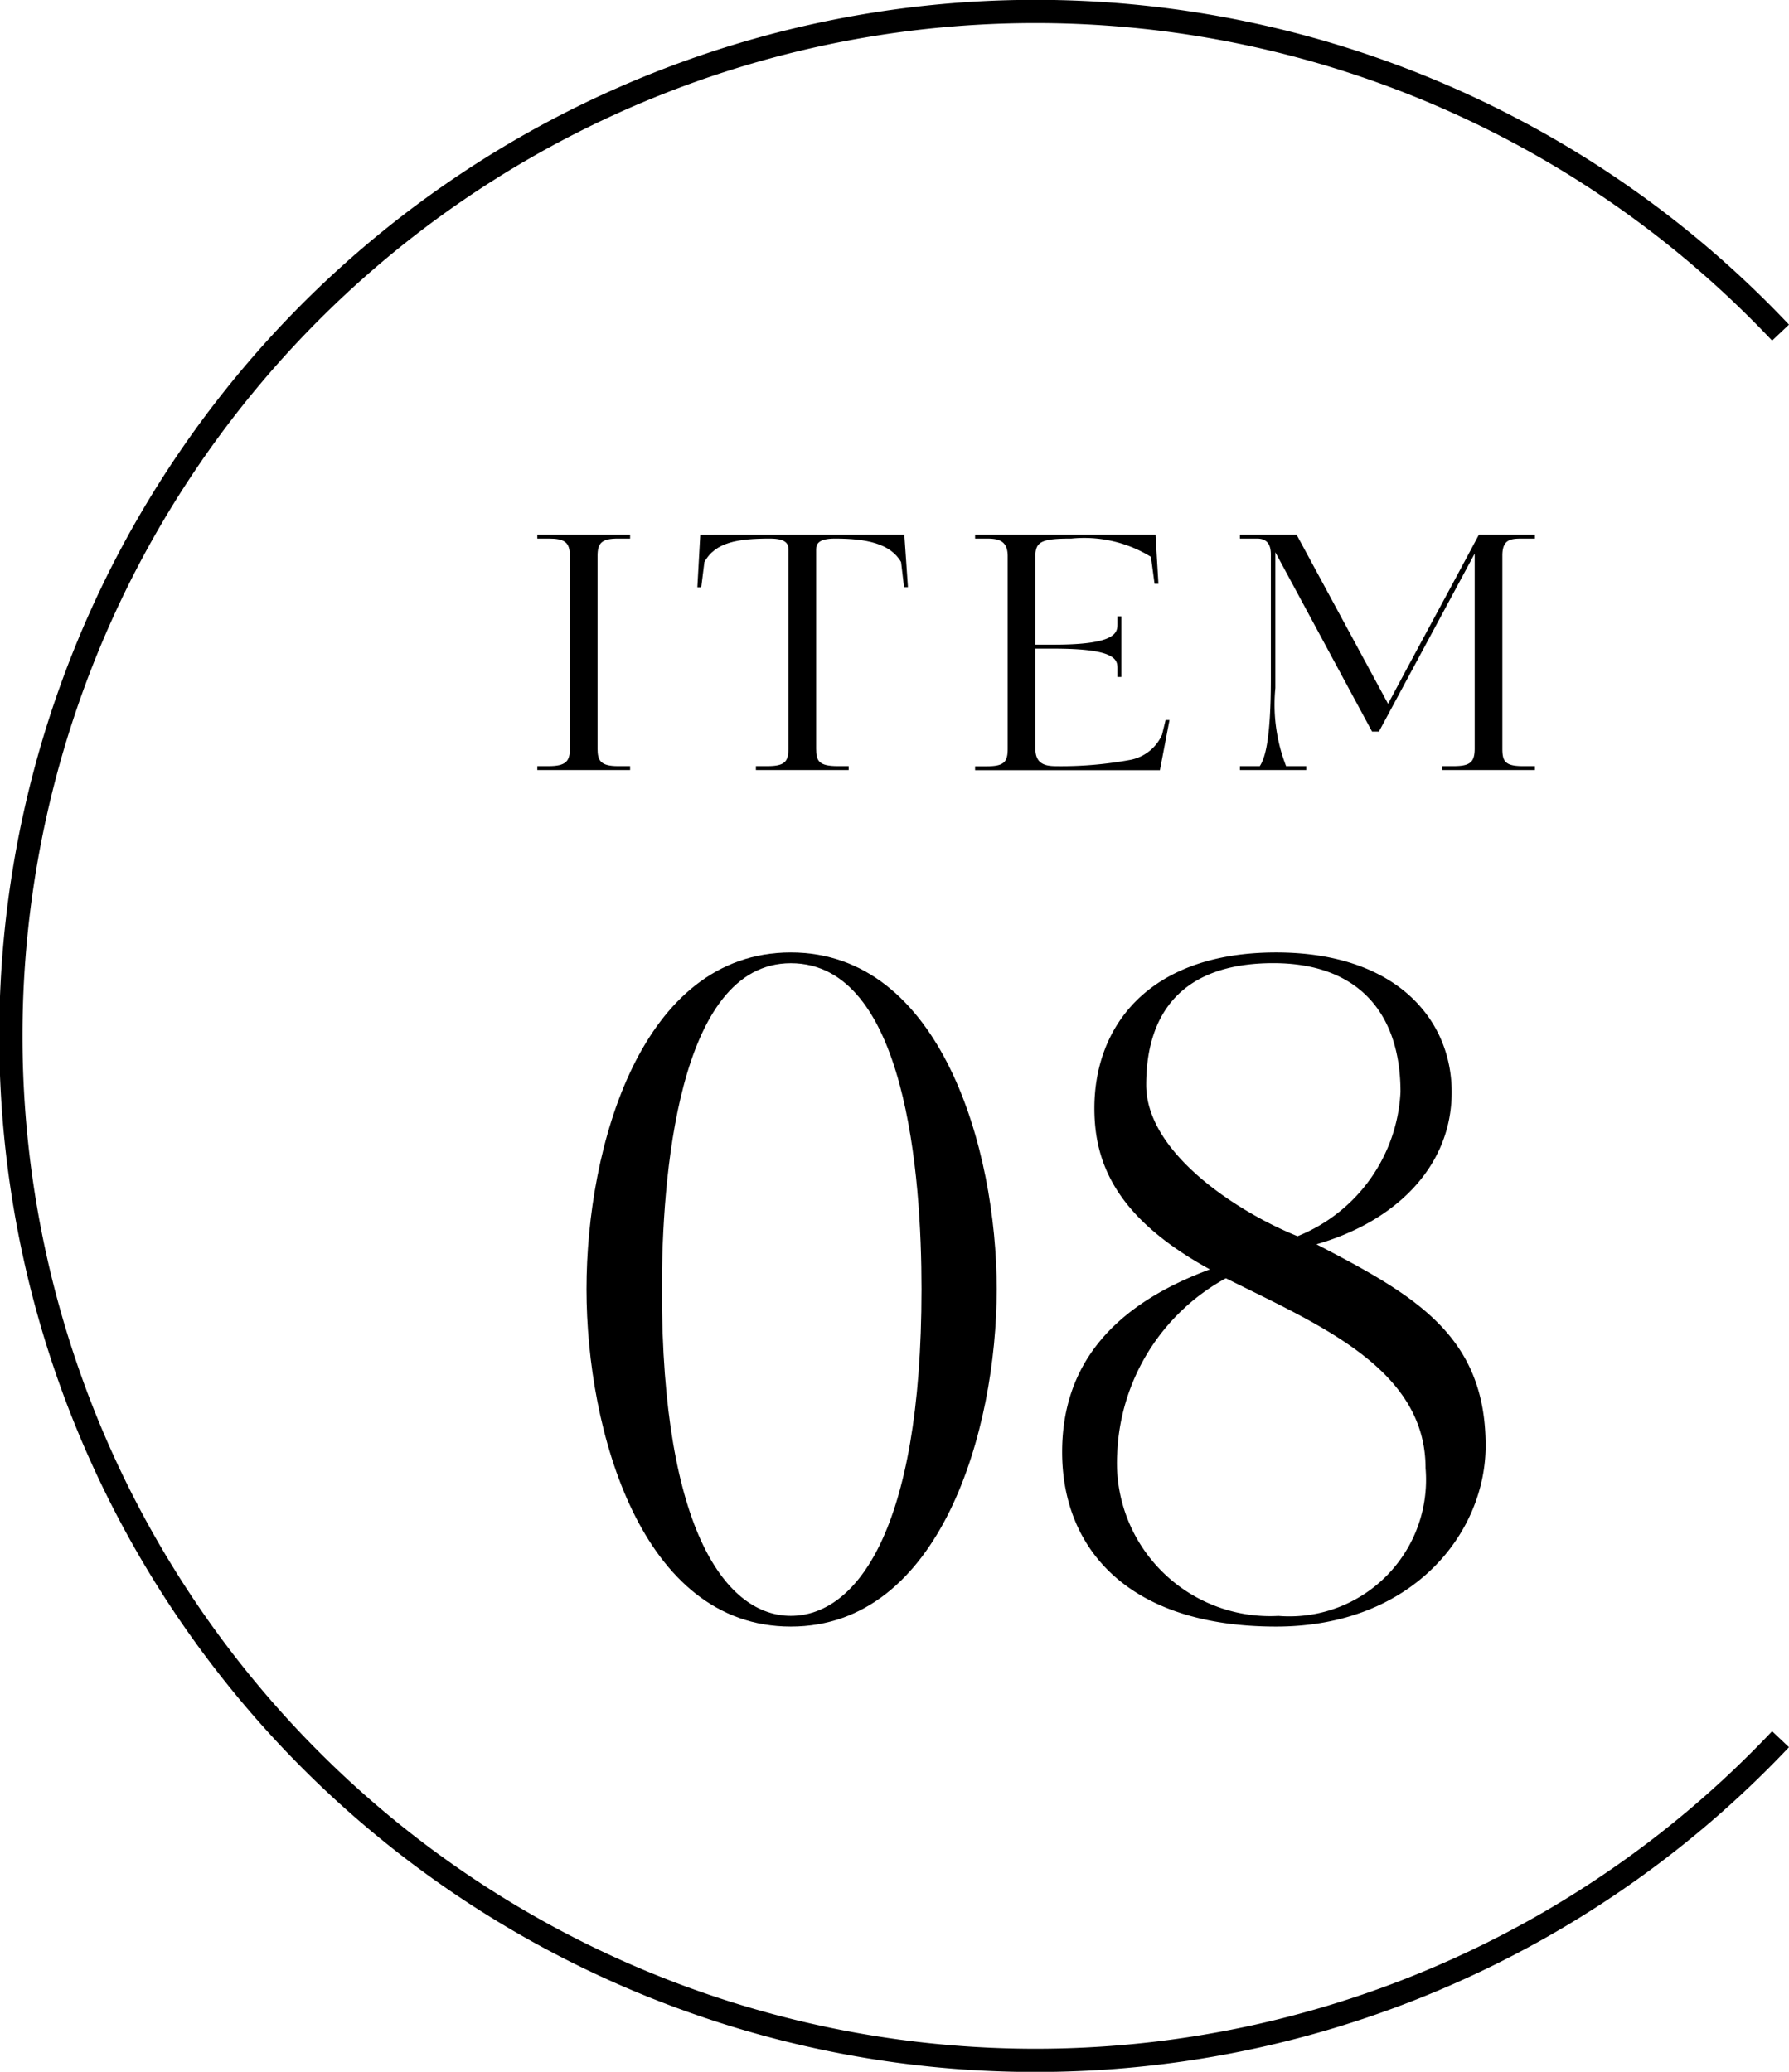 <svg id="ITEM08" xmlns="http://www.w3.org/2000/svg" width="56.046" height="64.918" viewBox="0 0 56.046 64.918">
  <path id="maru" d="M55.781,10.422a32.1,32.1,0,1,0,0,44.074" fill="none" stroke="#000" stroke-miterlimit="10" stroke-width="0.728"/>
  <path id="_8" data-name="8" d="M39.975,50.967c-4.6,0-6.7-2.412-6.7-5.47,0-2.665,1.515-4.572,4.629-5.722-2.918-1.6-3.619-3.31-3.619-5.049,0-2.553,1.683-4.882,5.694-4.882,3.76,0,5.5,2.1,5.5,4.376,0,2.3-1.711,4.04-4.237,4.769,3.087,1.6,5.3,2.862,5.3,6.312,0,2.721-2.272,5.666-6.565,5.666M38.4,40.055a6.555,6.555,0,0,0-3.4,5.5,4.8,4.8,0,0,0,5.05,5.078A4.281,4.281,0,0,0,44.66,46c0-3.114-3.338-4.488-6.255-5.947m1.487-9.874c-2.89,0-3.984,1.6-3.984,3.815,0,2.132,2.861,3.983,4.741,4.741a5.145,5.145,0,0,0,3.226-4.517c0-2.552-1.4-4.039-3.983-4.039"/>
  <path id="_0" data-name="0" d="M24.774,50.967c-4.685,0-6.4-6.143-6.4-10.575,0-4.461,1.711-10.548,6.4-10.548s6.451,6.144,6.451,10.548c0,4.432-1.767,10.575-6.451,10.575m0-20.786c-3.564,0-4.039,6.816-4.039,10.211,0,7.686,2.075,10.239,4.039,10.239,2.019,0,4.095-2.609,4.095-10.239,0-3.535-.477-10.211-4.095-10.211"/>
  <path id="M" d="M45.179,24.128v-.122h.347c.52,0,.673-.112.673-.551V17.346l-3,5.578h-.215l-3.029-5.619v4.253a5.314,5.314,0,0,0,.336,2.448h.633v.122H38.845v-.122h.622c.154-.235.347-.776.347-2.764V17.376c0-.387-.184-.5-.438-.5h-.531v-.122H40.62l2.866,5.3c.938-1.765,1.907-3.539,2.845-5.3h1.754v.122h-.356c-.377,0-.663,0-.663.531v6.048c0,.4.082.551.652.551h.367v.122Z"/>
  <path id="E" d="M36.2,16.754l.091,1.54h-.121l-.113-.846a3.99,3.99,0,0,0-2.489-.572c-.938,0-1.132.092-1.132.562V20.2h.581c1.979,0,1.99-.388,1.99-.653v-.235h.122v1.9h-.122v-.255c0-.275-.011-.632-1.99-.632h-.581v3.131c0,.479.3.551.653.551a11.868,11.868,0,0,0,2.335-.2,1.37,1.37,0,0,0,.98-.785l.112-.46h.122l-.3,1.571H30.548v-.122h.358c.55,0,.663-.133.663-.551V17.427c0-.489-.286-.551-.663-.551h-.358v-.122Z"/>
  <path id="T" d="M28.331,16.754l.113,1.642h-.122l-.093-.785c-.336-.582-1.091-.735-2.071-.735-.509,0-.59.164-.59.337v6.242c0,.388.081.551.683.551h.336v.122H23.681v-.122h.356c.54,0,.664-.133.664-.551V17.223c0-.173-.061-.347-.582-.347-1,0-1.713.113-2.05.735V17.6l-.1.8h-.122l.091-1.642Z"/>
  <path id="I" d="M16.833,24.128v-.122h.347c.551,0,.674-.153.674-.551V17.427c0-.438-.164-.551-.674-.551h-.347v-.122H19.74v.122h-.377c-.51,0-.643.133-.643.551v6.028c0,.377.092.551.643.551h.377v.122Z"/>
</svg>
